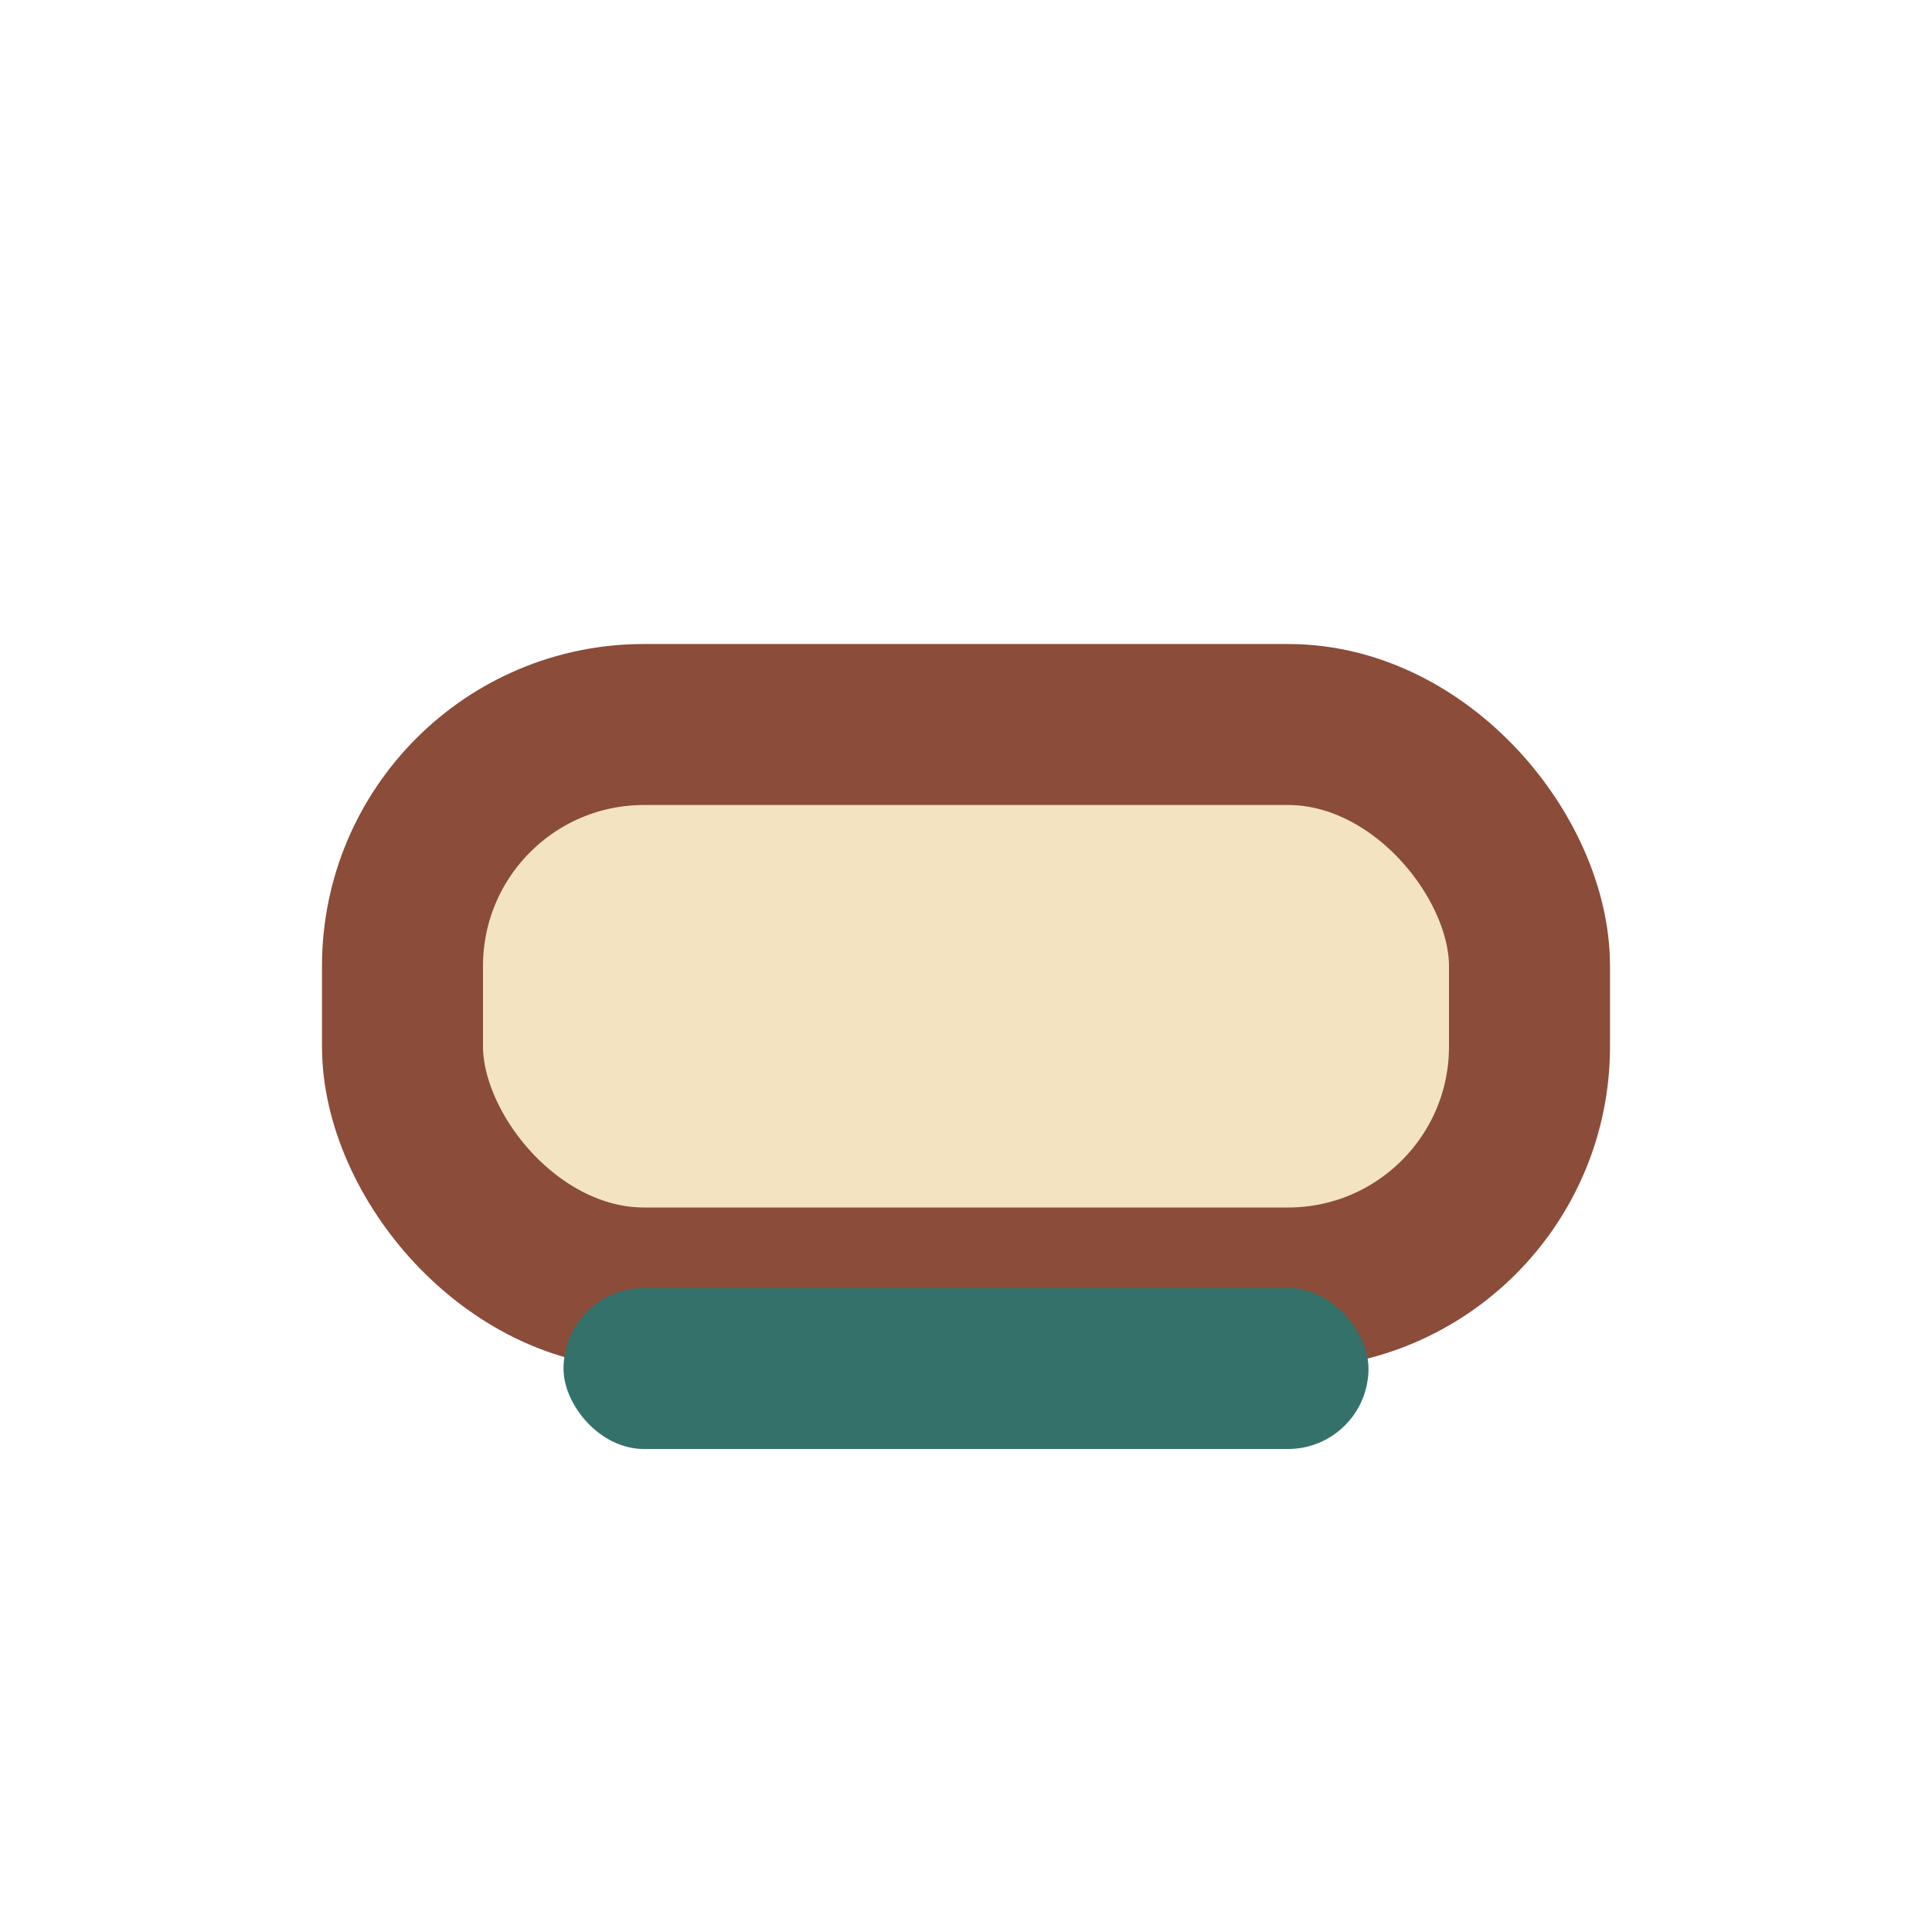 <?xml version="1.0" encoding="UTF-8"?>
<svg xmlns="http://www.w3.org/2000/svg" width="24" height="24" viewBox="0 0 24 24"><rect x="5" y="9" width="14" height="7" rx="3" fill="#F4E3C1" stroke="#8B4C39" stroke-width="2"/><rect x="7" y="16" width="10" height="2" rx="1" fill="#34716B"/></svg>